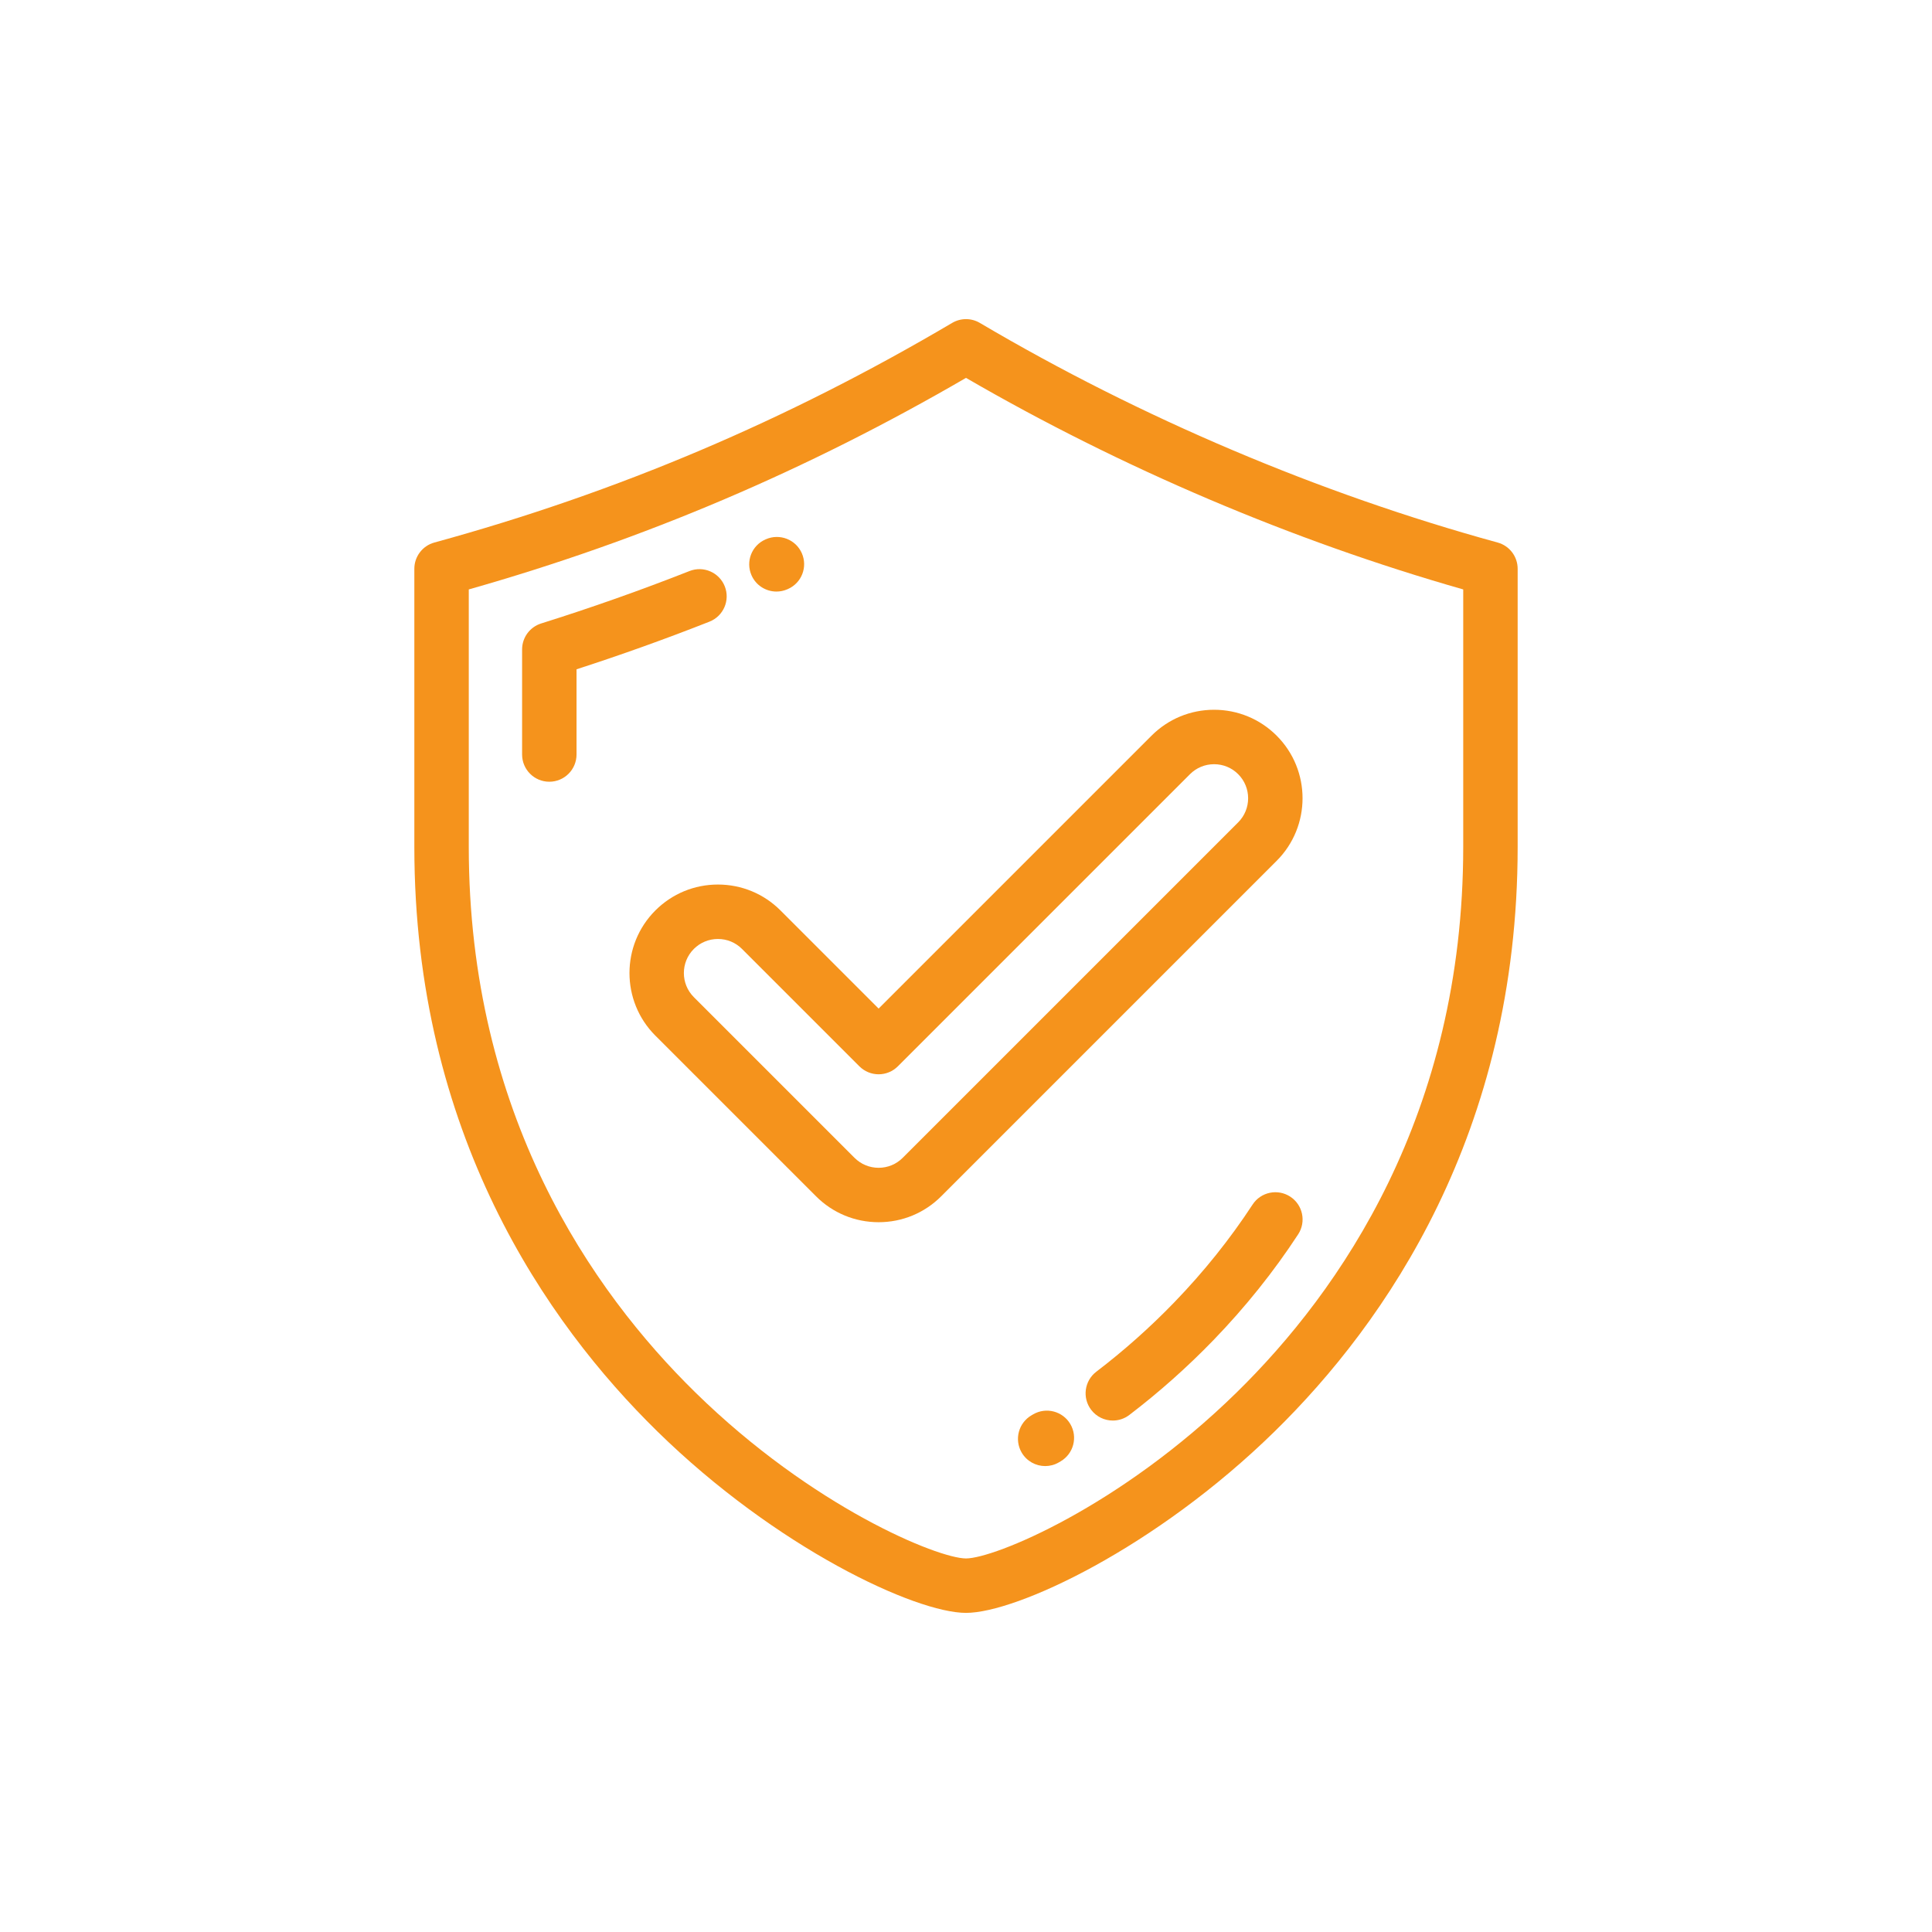 <?xml version="1.0" encoding="UTF-8" standalone="no"?><!DOCTYPE svg PUBLIC "-//W3C//DTD SVG 1.1//EN" "http://www.w3.org/Graphics/SVG/1.1/DTD/svg11.dtd"><svg width="100%" height="100%" viewBox="0 0 80 80" version="1.1" xmlns="http://www.w3.org/2000/svg" xmlns:xlink="http://www.w3.org/1999/xlink" xml:space="preserve" xmlns:serif="http://www.serif.com/" style="fill-rule:evenodd;clip-rule:evenodd;stroke-linejoin:round;stroke-miterlimit:2;"><rect id="Artboard1" x="0" y="0" width="80" height="80" style="fill:none;"/><g id="Artboard11" serif:id="Artboard1"><clipPath id="_clip1"><rect x="13.214" y="13.214" width="53.572" height="53.572"/></clipPath><g clip-path="url(#_clip1)"><g><g><g><path d="M62.014,22.465c-7.371,-2.02 -14.785,-5.165 -21.441,-9.094c-0.353,-0.209 -0.792,-0.209 -1.146,-0c-6.848,4.042 -13.861,7.017 -21.441,9.094c-0.49,0.134 -0.829,0.579 -0.829,1.087l-0,11.514c-0,11.857 5.47,19.706 10.059,24.202c4.94,4.841 10.695,7.518 12.784,7.518c2.089,-0 7.844,-2.677 12.785,-7.518c4.588,-4.496 10.058,-12.345 10.058,-24.202l0,-11.514c0,-0.508 -0.339,-0.953 -0.829,-1.087Zm-1.425,12.601c0,11.074 -5.102,18.398 -9.382,22.592c-4.858,4.76 -10.052,6.874 -11.207,6.874c-1.154,-0 -6.349,-2.114 -11.207,-6.874c-4.28,-4.194 -9.382,-11.518 -9.382,-22.592l-0,-10.659c7.248,-2.058 13.999,-4.93 20.589,-8.76c6.426,3.728 13.514,6.743 20.589,8.76l0,10.659Z" style="fill:#F5931C;fill-rule:nonzero;"/><path d="M30.012,24.281c-0.229,-0.579 -0.883,-0.864 -1.462,-0.635c-2.013,0.793 -4.079,1.523 -6.141,2.17c-0.47,0.147 -0.79,0.583 -0.79,1.075l-0,4.352c-0,0.622 0.505,1.127 1.127,1.127c0.622,-0 1.127,-0.505 1.127,-1.127l-0,-3.529c1.849,-0.598 3.697,-1.26 5.503,-1.972c0.579,-0.228 0.864,-0.882 0.636,-1.461Z" style="fill:#F5931C;fill-rule:nonzero;"/><path d="M32.152,24.495c0.151,-0 0.305,-0.031 0.452,-0.095l0.021,-0.009c0.57,-0.25 0.827,-0.914 0.577,-1.483c-0.25,-0.571 -0.918,-0.828 -1.487,-0.579l-0.018,0.008c-0.571,0.249 -0.828,0.912 -0.579,1.483c0.185,0.423 0.599,0.675 1.034,0.675Z" style="fill:#F5931C;fill-rule:nonzero;"/><path d="M53.427,49.551c-0.521,-0.34 -1.22,-0.194 -1.56,0.327c-0.929,1.421 -2.018,2.782 -3.239,4.045c-1.003,1.038 -2.091,2.006 -3.232,2.876c-0.495,0.377 -0.59,1.084 -0.213,1.579c0.222,0.291 0.557,0.444 0.897,0.444c0.238,0 0.478,-0.075 0.682,-0.231c1.231,-0.939 2.404,-1.982 3.486,-3.101c1.32,-1.365 2.499,-2.838 3.506,-4.379c0.34,-0.521 0.194,-1.22 -0.327,-1.56Z" style="fill:#F5931C;fill-rule:nonzero;"/><path d="M42.779,58.566l-0.065,0.038c-0.538,0.312 -0.722,1.001 -0.411,1.54c0.209,0.361 0.588,0.563 0.977,0.563c0.191,-0 0.386,-0.049 0.563,-0.152l0.075,-0.044c0.537,-0.315 0.717,-1.005 0.403,-1.542c-0.315,-0.537 -1.005,-0.717 -1.542,-0.403Z" style="fill:#F5931C;fill-rule:nonzero;"/><path d="M32.319,37.7c-0.692,-0.692 -1.612,-1.073 -2.591,-1.073c-0.979,0 -1.899,0.381 -2.591,1.073c-1.429,1.429 -1.429,3.754 -0,5.183l6.654,6.654c0.692,0.691 1.612,1.072 2.591,1.072c0.979,0 1.899,-0.381 2.591,-1.073l13.891,-13.891c1.429,-1.429 1.429,-3.754 -0,-5.182c-0.692,-0.692 -1.612,-1.073 -2.591,-1.073c-0.979,0 -1.899,0.381 -2.591,1.073l-11.3,11.3l-4.063,-4.063Zm16.956,-5.643c0.267,-0.266 0.621,-0.413 0.998,-0.413c0.377,-0 0.731,0.147 0.997,0.413c0.55,0.55 0.55,1.445 0,1.995l-13.891,13.891c-0.266,0.266 -0.62,0.413 -0.997,0.413c-0.377,-0 -0.731,-0.147 -0.998,-0.413l-6.654,-6.654c-0.55,-0.55 -0.55,-1.445 0,-1.995c0.266,-0.266 0.621,-0.413 0.998,-0.413c0.377,-0 0.731,0.146 0.997,0.413l4.86,4.86c0.211,0.211 0.498,0.33 0.797,0.33c0.299,-0 0.585,-0.119 0.796,-0.33l12.097,-12.097Z" style="fill:#F5931C;fill-rule:nonzero;"/></g></g></g></g></g></svg>
